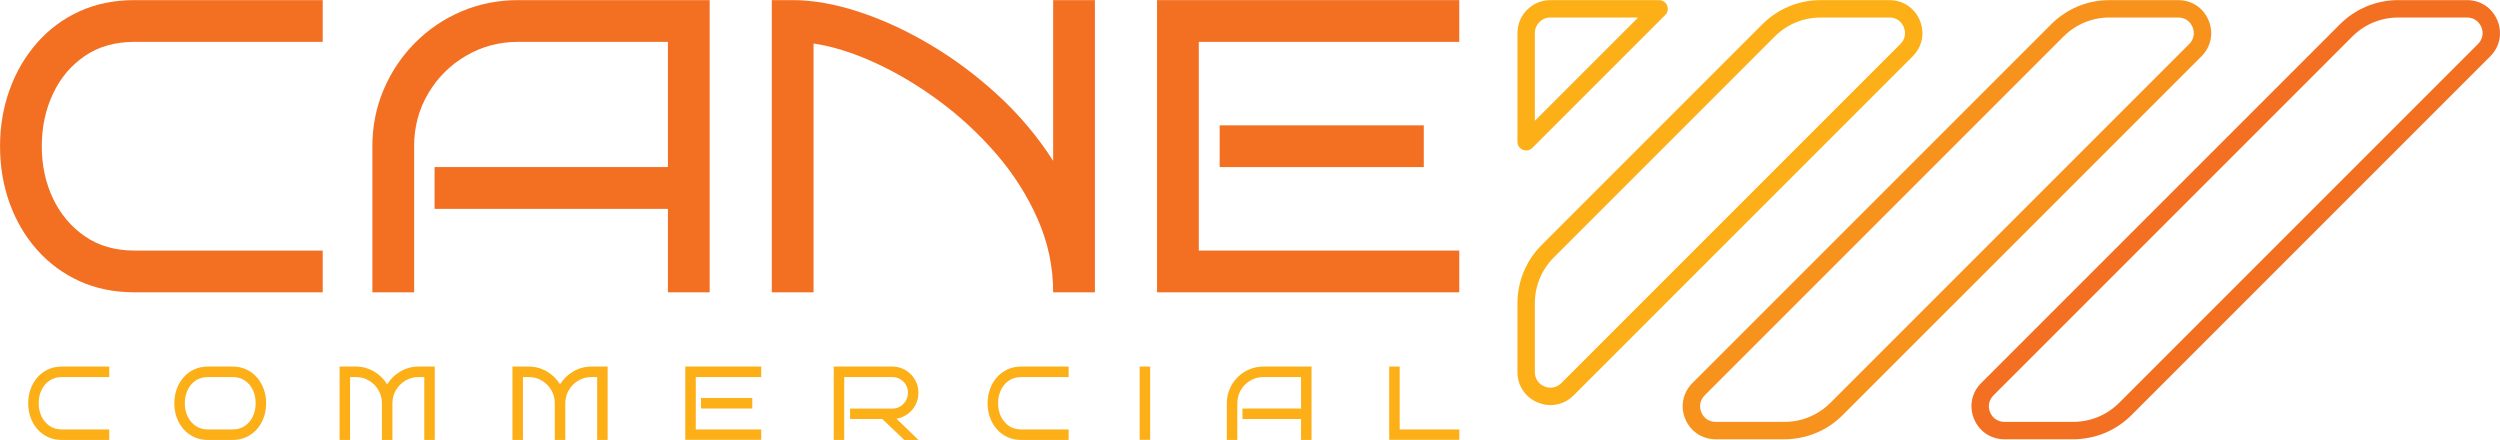 <?xml version="1.0" encoding="UTF-8" standalone="no"?>
<!DOCTYPE svg PUBLIC "-//W3C//DTD SVG 1.1//EN" "http://www.w3.org/Graphics/SVG/1.1/DTD/svg11.dtd">
<svg width="100%" height="100%" viewBox="0 0 4269 751" version="1.1" xmlns="http://www.w3.org/2000/svg" xmlns:xlink="http://www.w3.org/1999/xlink" xml:space="preserve" xmlns:serif="http://www.serif.com/" style="fill-rule:evenodd;clip-rule:evenodd;stroke-linejoin:round;stroke-miterlimit:2;">
    <g transform="matrix(4.167,0,0,4.167,-818.453,-2577.25)">
        <g transform="matrix(1,0,0,1,328.656,618.54)">
            <path d="M0,119.74L-77.147,119.74C-85.472,119.74 -92.998,118.201 -99.726,115.122C-106.457,112.043 -112.243,107.766 -117.088,102.292C-121.937,96.818 -125.671,90.463 -128.293,83.219C-130.918,75.979 -132.227,68.196 -132.227,59.871C-132.227,51.659 -130.918,43.935 -128.293,36.692C-125.671,29.451 -121.937,23.066 -117.088,17.533C-112.243,12.003 -106.457,7.697 -99.726,4.618C-92.998,1.539 -85.472,0 -77.147,0L0,0L0,17.105L-77.147,17.105C-85.015,17.105 -91.772,19.016 -97.416,22.836C-103.062,26.658 -107.423,31.816 -110.502,38.317C-113.582,44.817 -115.122,52.001 -115.122,59.871C-115.122,67.739 -113.582,74.896 -110.502,81.337C-107.423,87.782 -103.062,92.943 -97.416,96.818C-91.772,100.697 -85.015,102.634 -77.147,102.634L0,102.634L0,119.74Z" style="fill:rgb(243,111,33);fill-rule:nonzero;"/>
        </g>
        <g transform="matrix(1,0,0,1,487.225,618.54)">
            <path d="M0,119.74L-17.107,119.74L-17.107,85.529L-112.727,85.529L-112.727,68.423L-17.107,68.423L-17.107,17.105L-78.516,17.105C-86.272,17.105 -93.398,19.016 -99.898,22.836C-106.398,26.658 -111.559,31.816 -115.378,38.317C-119.201,44.817 -121.109,52.001 -121.109,59.871L-121.109,119.74L-138.215,119.74L-138.215,59.871C-138.215,51.659 -136.675,43.935 -133.596,36.692C-130.517,29.451 -126.241,23.066 -120.767,17.533C-115.293,12.003 -108.937,7.697 -101.694,4.618C-94.454,1.539 -86.727,0 -78.516,0L0,0L0,119.74Z" style="fill:rgb(243,111,33);fill-rule:nonzero;"/>
        </g>
        <g transform="matrix(1,0,0,1,529.799,618.54)">
            <path d="M0,119.74L-17.106,119.74L-17.106,0L-8.553,0C-0.23,0 8.81,1.598 18.56,4.789C28.31,7.983 38.087,12.487 47.896,18.303C57.702,24.119 66.969,31.047 75.693,39.086C84.416,47.126 91.914,56.05 98.187,65.857L98.187,0L115.293,0L115.293,119.74L98.187,119.74C98.187,109.25 96.048,99.186 91.772,89.548C87.496,79.914 81.822,71.018 74.752,62.864C67.68,54.711 59.84,47.468 51.232,41.139C42.62,34.81 33.869,29.622 24.974,25.573C16.079,21.526 7.754,18.931 0,17.79L0,119.74Z" style="fill:rgb(243,111,33);fill-rule:nonzero;"/>
        </g>
        <g transform="matrix(1,0,0,1,0,-60.501)">
            <path d="M779.866,747.464L696.219,747.464L696.219,730.357L779.866,730.357L779.866,747.464ZM794.406,798.781L670.561,798.781L670.561,679.04L794.406,679.04L794.406,696.146L687.666,696.146L687.666,781.675L794.406,781.675L794.406,798.781Z" style="fill:rgb(243,111,33);fill-rule:nonzero;"/>
        </g>
        <g transform="matrix(1,0,0,1,1060.88,791.369)">
            <path d="M0,-165.705C-7.132,-165.705 -13.835,-162.928 -18.876,-157.887L-18.876,-157.886L-165.9,-10.863C-167.782,-8.981 -168.298,-6.388 -167.278,-3.929C-166.26,-1.469 -164.062,0.001 -161.399,0.001L-133.25,0.001C-126.119,0.001 -119.416,-2.777 -114.374,-7.818L32.65,-154.842C34.532,-156.724 35.048,-159.316 34.029,-161.776C33.01,-164.236 30.812,-165.705 28.149,-165.705L0,-165.705ZM-133.25,7.125L-161.399,7.125C-166.958,7.125 -171.733,3.935 -173.861,-1.202C-175.988,-6.338 -174.868,-11.971 -170.937,-15.901L-23.913,-162.924C-17.527,-169.312 -9.034,-172.83 0,-172.83L28.149,-172.83C33.708,-172.83 38.483,-169.639 40.611,-164.503C42.738,-159.367 41.618,-153.734 37.687,-149.803L-109.337,-2.781C-115.724,3.607 -124.217,7.125 -133.25,7.125" style="fill:rgb(247,147,29);fill-rule:nonzero;"/>
        </g>
        <g transform="matrix(1,0,0,1,1179.22,791.369)">
            <path d="M0,-165.705C-7.131,-165.705 -13.835,-162.928 -18.876,-157.887L-18.876,-157.886L-165.9,-10.863C-167.782,-8.981 -168.298,-6.388 -167.279,-3.928C-166.261,-1.468 -164.062,0.001 -161.399,0.001L-133.25,0.001C-126.119,0.001 -119.416,-2.777 -114.374,-7.818L32.649,-154.842C34.531,-156.724 35.047,-159.316 34.029,-161.776C33.01,-164.236 30.812,-165.705 28.149,-165.705L0,-165.705ZM-133.25,7.125L-161.399,7.125C-166.958,7.125 -171.734,3.935 -173.861,-1.201C-175.988,-6.338 -174.868,-11.97 -170.937,-15.901L-23.913,-162.924C-17.527,-169.312 -9.034,-172.83 0,-172.83L28.149,-172.83C33.709,-172.83 38.484,-169.639 40.611,-164.502C42.739,-159.367 41.617,-153.734 37.686,-149.803L-109.337,-2.781C-115.724,3.607 -124.217,7.125 -133.25,7.125" style="fill:rgb(243,111,33);fill-rule:nonzero;"/>
        </g>
        <g transform="matrix(1,0,0,1,831.742,673.025)">
            <path d="M0,-47.361C-3.51,-47.361 -6.364,-44.506 -6.364,-40.997L-6.364,-5.038L35.959,-47.361L0,-47.361ZM-9.927,7.125C-10.387,7.125 -10.849,7.036 -11.29,6.854C-12.621,6.302 -13.489,5.003 -13.489,3.563L-13.489,-40.997C-13.489,-48.435 -7.438,-54.486 0,-54.486L44.559,-54.486C46.001,-54.486 47.299,-53.618 47.85,-52.286C48.402,-50.956 48.097,-49.423 47.078,-48.404L-7.408,6.082C-8.089,6.763 -9,7.125 -9.927,7.125" style="fill:rgb(252,175,22);fill-rule:nonzero;"/>
        </g>
        <g transform="matrix(1,0,0,1,942.531,777.365)">
            <path d="M0,-151.701C-7.131,-151.701 -13.834,-148.924 -18.875,-143.883L-109.336,-53.423C-114.377,-48.38 -117.154,-41.677 -117.154,-34.547L-117.154,-6.397C-117.154,-3.734 -115.685,-1.537 -113.225,-0.518C-110.767,0.502 -108.175,-0.014 -106.29,-1.897L32.65,-140.838C34.532,-142.72 35.048,-145.312 34.03,-147.772C33.011,-150.232 30.813,-151.701 28.15,-151.701L0,-151.701ZM-110.704,7.125C-112.454,7.125 -114.231,6.778 -115.951,6.065C-121.088,3.937 -124.279,-0.838 -124.279,-6.397L-124.279,-34.547C-124.279,-43.58 -120.761,-52.073 -114.373,-58.46L-23.912,-148.921C-17.526,-155.308 -9.034,-158.826 0,-158.826L28.15,-158.826C33.71,-158.826 38.485,-155.635 40.612,-150.498C42.739,-145.363 41.618,-139.73 37.687,-135.799L-101.253,3.141C-103.866,5.755 -107.232,7.125 -110.704,7.125" style="fill:rgb(252,175,22);fill-rule:nonzero;"/>
        </g>
        <g transform="matrix(1,0,0,1,241.177,768.705)">
            <path d="M0,30.073L-19.375,30.073C-21.466,30.073 -23.357,29.686 -25.047,28.913C-26.736,28.139 -28.19,27.066 -29.407,25.691C-30.624,24.316 -31.562,22.72 -32.221,20.901C-32.88,19.082 -33.209,17.128 -33.209,15.037C-33.209,12.975 -32.88,11.035 -32.221,9.216C-31.562,7.397 -30.624,5.793 -29.407,4.404C-28.19,3.015 -26.736,1.934 -25.047,1.161C-23.357,0.387 -21.466,0 -19.375,0L0,0L0,4.297L-19.375,4.297C-21.351,4.297 -23.049,4.776 -24.466,5.736C-25.884,6.695 -26.979,7.991 -27.752,9.624C-28.526,11.257 -28.912,13.061 -28.912,15.037C-28.912,17.013 -28.526,18.81 -27.752,20.429C-26.979,22.047 -25.884,23.343 -24.466,24.316C-23.049,25.291 -21.351,25.777 -19.375,25.777L0,25.777L0,30.073Z" style="fill:rgb(252,175,22);fill-rule:nonzero;"/>
        </g>
        <g transform="matrix(1,0,0,1,301.181,783.741)">
            <path d="M0,0.001C0,-1.975 -0.379,-3.78 -1.138,-5.412C-1.897,-7.045 -2.985,-8.341 -4.404,-9.3C-5.821,-10.26 -7.518,-10.739 -9.495,-10.739L-19.504,-10.739C-21.48,-10.739 -23.178,-10.26 -24.595,-9.3C-26.013,-8.341 -27.108,-7.045 -27.881,-5.412C-28.656,-3.78 -29.041,-1.975 -29.041,0.001C-29.041,1.977 -28.656,3.774 -27.881,5.392C-27.108,7.011 -26.013,8.307 -24.595,9.28C-23.178,10.255 -21.48,10.741 -19.504,10.741L-9.495,10.741C-7.518,10.741 -5.821,10.255 -4.404,9.28C-2.985,8.307 -1.897,7.011 -1.138,5.392C-0.379,3.774 0,1.977 0,0.001M4.296,0.001C4.296,2.092 3.966,4.046 3.308,5.865C2.649,7.683 1.712,9.28 0.494,10.655C-0.724,12.029 -2.177,13.103 -3.867,13.876C-5.557,14.649 -7.432,15.037 -9.495,15.037L-19.504,15.037C-21.595,15.037 -23.486,14.649 -25.176,13.876C-26.865,13.103 -28.319,12.029 -29.536,10.655C-30.753,9.28 -31.691,7.683 -32.35,5.865C-33.009,4.046 -33.338,2.092 -33.338,0.001C-33.338,-2.062 -33.009,-4.002 -32.35,-5.82C-31.691,-7.639 -30.753,-9.243 -29.536,-10.632C-28.319,-12.021 -26.865,-13.103 -25.176,-13.876C-23.486,-14.649 -21.595,-15.036 -19.504,-15.036L-9.495,-15.036C-7.432,-15.036 -5.557,-14.649 -3.867,-13.876C-2.177,-13.103 -0.724,-12.021 0.494,-10.632C1.712,-9.243 2.649,-7.639 3.308,-5.82C3.966,-4.002 4.296,-2.062 4.296,0.001" style="fill:rgb(252,175,22);fill-rule:nonzero;"/>
        </g>
        <g transform="matrix(1,0,0,1,357.222,768.705)">
            <path d="M0,30.073L-4.296,30.073L-4.296,15.037C-4.296,13.061 -4.776,11.257 -5.735,9.624C-6.695,7.991 -7.991,6.695 -9.624,5.736C-11.255,4.776 -13.06,4.297 -15.036,4.297L-17.356,4.297L-17.356,30.073L-21.652,30.073L-21.652,0L-15.036,0C-12.316,0 -9.816,0.674 -7.539,2.02C-5.262,3.366 -3.466,5.127 -2.148,7.303C-0.831,5.127 0.967,3.366 3.244,2.02C5.52,0.674 8.019,0 10.74,0L17.356,0L17.356,30.073L13.06,30.073L13.06,4.297L10.74,4.297C8.764,4.297 6.966,4.776 5.349,5.736C3.73,6.695 2.434,7.991 1.461,9.624C0.487,11.257 0,13.061 0,15.037L0,30.073Z" style="fill:rgb(252,175,22);fill-rule:nonzero;"/>
        </g>
        <g transform="matrix(1,0,0,1,428.06,768.705)">
            <path d="M0,30.073L-4.296,30.073L-4.296,15.037C-4.296,13.061 -4.776,11.257 -5.735,9.624C-6.695,7.991 -7.991,6.695 -9.624,5.736C-11.255,4.776 -13.06,4.297 -15.036,4.297L-17.356,4.297L-17.356,30.073L-21.652,30.073L-21.652,0L-15.036,0C-12.316,0 -9.816,0.674 -7.539,2.02C-5.262,3.366 -3.466,5.127 -2.148,7.303C-0.831,5.127 0.967,3.366 3.244,2.02C5.52,0.674 8.019,0 10.74,0L17.356,0L17.356,30.073L13.06,30.073L13.06,4.297L10.74,4.297C8.764,4.297 6.966,4.776 5.349,5.736C3.73,6.695 2.434,7.991 1.461,9.624C0.487,11.257 0,13.061 0,15.037L0,30.073Z" style="fill:rgb(252,175,22);fill-rule:nonzero;"/>
        </g>
        <g transform="matrix(1,0,0,1,0,150.163)">
            <path d="M504.696,635.727L483.688,635.727L483.688,631.43L504.696,631.43L504.696,635.727ZM508.349,648.615L477.245,648.615L477.245,618.542L508.349,618.542L508.349,622.839L481.54,622.839L481.54,644.319L508.349,644.319L508.349,648.615Z" style="fill:rgb(252,175,22);fill-rule:nonzero;"/>
        </g>
        <g transform="matrix(1,0,0,1,572.781,768.705)">
            <path d="M0,30.073L-5.799,30.073L-14.821,21.481L-28.01,21.481L-28.01,17.228L-10.74,17.228C-9.537,17.228 -8.449,16.935 -7.475,16.347C-6.501,15.76 -5.728,14.973 -5.155,13.984C-4.582,12.997 -4.296,11.915 -4.296,10.74C-4.296,9.537 -4.582,8.449 -5.155,7.476C-5.728,6.503 -6.501,5.729 -7.475,5.155C-8.449,4.584 -9.537,4.297 -10.74,4.297L-30.416,4.297L-30.416,30.073L-34.712,30.073L-34.712,0L-10.74,0C-8.764,0 -6.96,0.48 -5.327,1.439C-3.694,2.4 -2.398,3.696 -1.439,5.327C-0.479,6.96 0,8.764 0,10.74C0,12.516 -0.394,14.163 -1.181,15.681C-1.97,17.199 -3.044,18.453 -4.403,19.44C-5.763,20.429 -7.303,21.066 -9.021,21.352L0,30.073Z" style="fill:rgb(252,175,22);fill-rule:nonzero;"/>
        </g>
        <g transform="matrix(1,0,0,1,634.33,768.705)">
            <path d="M0,30.073L-19.375,30.073C-21.466,30.073 -23.357,29.686 -25.047,28.913C-26.736,28.139 -28.19,27.066 -29.407,25.691C-30.624,24.316 -31.562,22.72 -32.221,20.901C-32.88,19.082 -33.209,17.128 -33.209,15.037C-33.209,12.975 -32.88,11.035 -32.221,9.216C-31.562,7.397 -30.624,5.793 -29.407,4.404C-28.19,3.015 -26.736,1.934 -25.047,1.161C-23.357,0.387 -21.466,0 -19.375,0L0,0L0,4.297L-19.375,4.297C-21.351,4.297 -23.049,4.776 -24.466,5.736C-25.884,6.695 -26.979,7.991 -27.752,9.624C-28.526,11.257 -28.912,13.061 -28.912,15.037C-28.912,17.013 -28.526,18.81 -27.752,20.429C-26.979,22.047 -25.884,23.343 -24.466,24.316C-23.049,25.291 -21.351,25.777 -19.375,25.777L0,25.777L0,30.073Z" style="fill:rgb(252,175,22);fill-rule:nonzero;"/>
        </g>
        <g transform="matrix(-1,0,0,1,1331.18,150.163)">
            <rect x="663.444" y="618.542" width="4.296" height="30.073" style="fill:rgb(252,175,22);"/>
        </g>
        <g transform="matrix(1,0,0,1,733.869,768.705)">
            <path d="M0,30.073L-4.296,30.073L-4.296,21.481L-28.311,21.481L-28.311,17.185L-4.296,17.185L-4.296,4.297L-19.719,4.297C-21.667,4.297 -23.456,4.776 -25.089,5.736C-26.722,6.695 -28.018,7.991 -28.977,9.624C-29.937,11.257 -30.416,13.061 -30.416,15.037L-30.416,30.073L-34.713,30.073L-34.713,15.037C-34.713,12.975 -34.326,11.035 -33.553,9.216C-32.779,7.397 -31.706,5.793 -30.331,4.404C-28.955,3.015 -27.36,1.934 -25.54,1.161C-23.722,0.387 -21.781,0 -19.719,0L0,0L0,30.073Z" style="fill:rgb(252,175,22);fill-rule:nonzero;"/>
        </g>
        <g transform="matrix(1,0,0,1,794.439,768.705)">
            <path d="M0,30.073L-28.741,30.073L-28.741,0L-24.445,0L-24.445,25.777L0,25.777L0,30.073Z" style="fill:rgb(252,175,22);fill-rule:nonzero;"/>
        </g>
    </g>
</svg>

